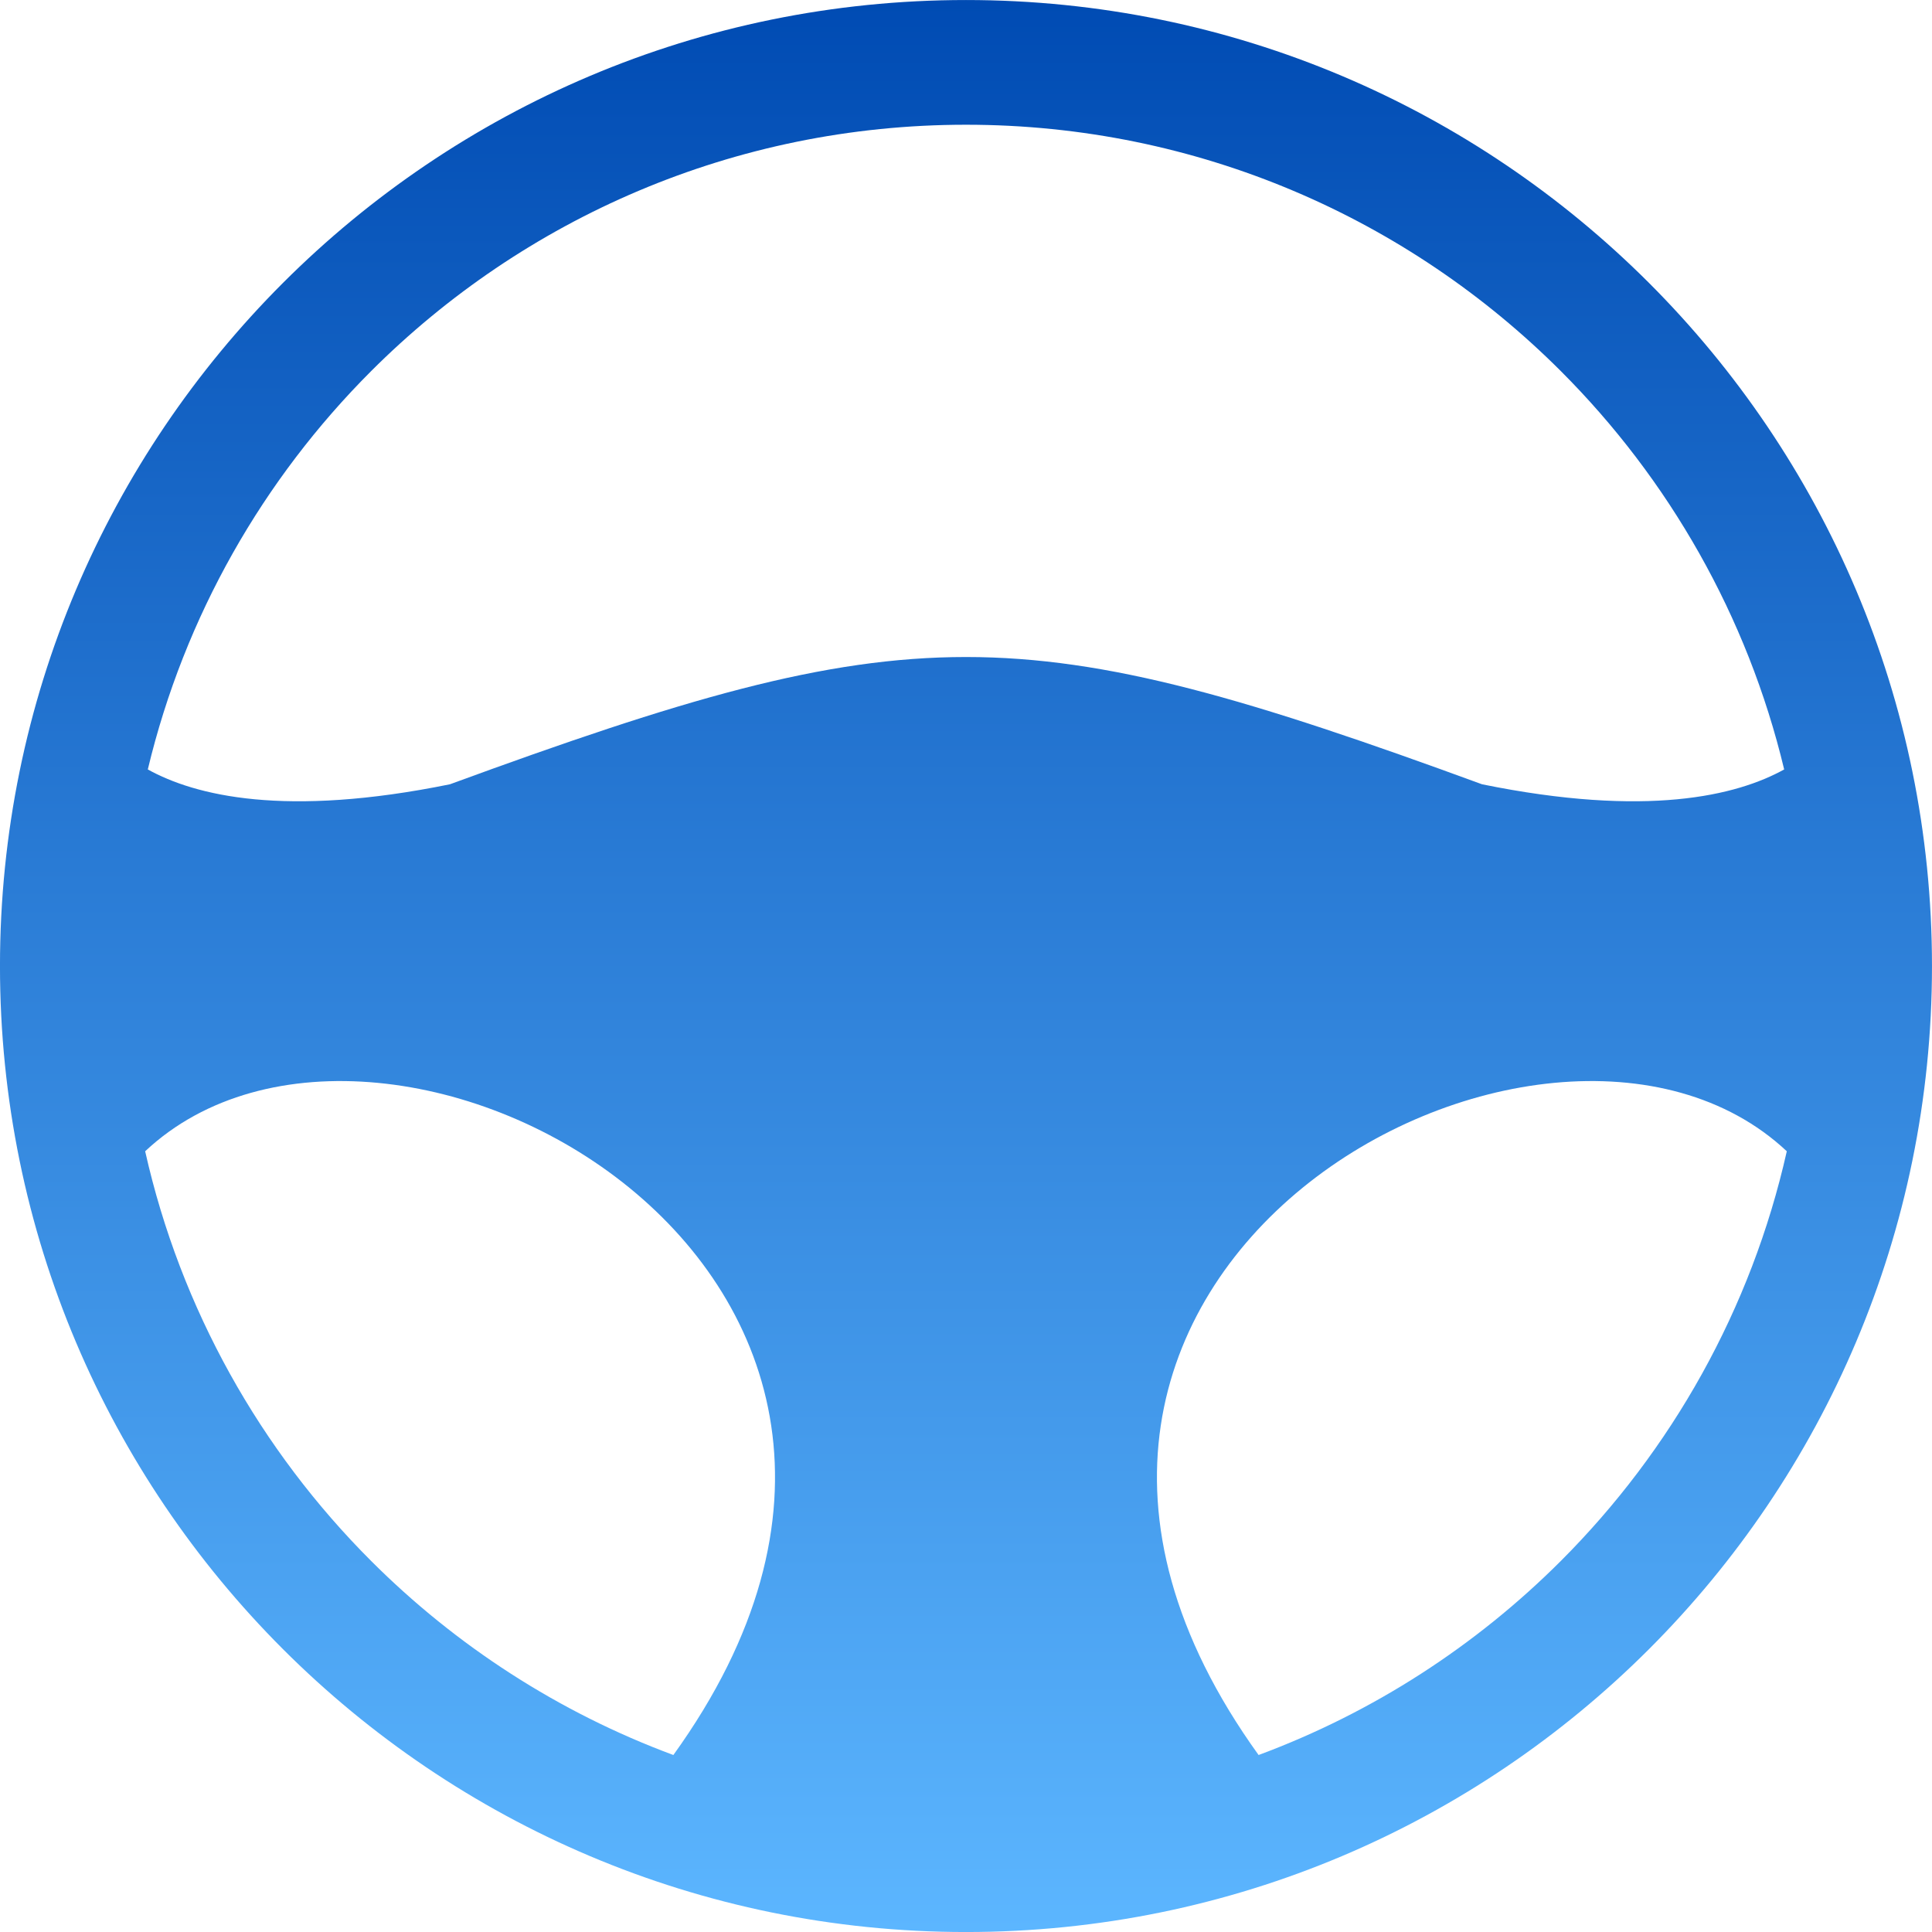 <?xml version="1.0" encoding="UTF-8"?>
<!DOCTYPE svg PUBLIC "-//W3C//DTD SVG 1.1//EN" "http://www.w3.org/Graphics/SVG/1.1/DTD/svg11.dtd">
<!-- Creator: CorelDRAW -->
<svg xmlns="http://www.w3.org/2000/svg" xml:space="preserve" width="3.333in" height="3.333in" version="1.1" style="shape-rendering:geometricPrecision; text-rendering:geometricPrecision; image-rendering:optimizeQuality; fill-rule:evenodd; clip-rule:evenodd"
viewBox="0 0 3333.33 3333.33"
 xmlns:xlink="http://www.w3.org/1999/xlink"
 xmlns:xodm="http://www.corel.com/coreldraw/odm/2003">
 <defs>
  <style type="text/css">
   <![CDATA[
    .fil0 {fill:none}
    .fil1 {fill:url(#id0);fill-rule:nonzero}
   ]]>
  </style>
  <linearGradient id="id0" gradientUnits="userSpaceOnUse" x1="1666.63" y1="3333.37" x2="1666.63" y2="0.04">
   <stop offset="0" style="stop-opacity:1; stop-color:#5CB6FF"/>
   <stop offset="1" style="stop-opacity:1; stop-color:#004BB3"/>
  </linearGradient>
 </defs>
 <g id="Layer_x0020_1">
  <rect class="fil0" x="-0" y="-0.01" width="3333.33" height="3333.33"/>
  <path class="fil1" d="M1666.63 0.04c460.22,0 876.91,186.56 1178.51,488.16 301.59,301.6 488.16,718.28 488.16,1178.51 0,460.22 -186.57,876.91 -488.16,1178.51 -301.6,301.59 -718.28,488.15 -1178.51,488.15 -460.22,0 -876.91,-186.57 -1178.51,-488.15 -301.6,-301.6 -488.15,-718.29 -488.15,-1178.51 0,-460.22 186.56,-876.91 488.15,-1178.51 301.6,-301.6 718.29,-488.16 1178.51,-488.16zm-1411.64 1327.5c81.73,45.27 236.93,83.52 521.28,25.61 798.69,-292.77 982.04,-292.77 1780.73,0 284.34,57.92 439.53,19.67 521.28,-25.61 -63.35,-264.62 -199.15,-501.08 -385.27,-687.21 -262.67,-262.67 -625.55,-425.13 -1026.37,-425.13 -400.82,0 -763.7,162.46 -1026.37,425.13 -186.13,186.13 -321.92,422.6 -385.27,687.21zm2827.81 658.76c-413.56,-388.15 -1511.06,209.41 -911.31,1041.67 197.76,-73.37 375.2,-188.57 521.52,-334.89 190.69,-190.7 328.55,-434.26 389.8,-706.78zm-1921.02 1041.67c599.75,-832.26 -497.75,-1429.83 -911.33,-1041.67 61.24,272.52 199.1,516.07 389.81,706.78 146.32,146.31 323.76,261.52 521.52,334.89z"/>
 </g>
</svg>
